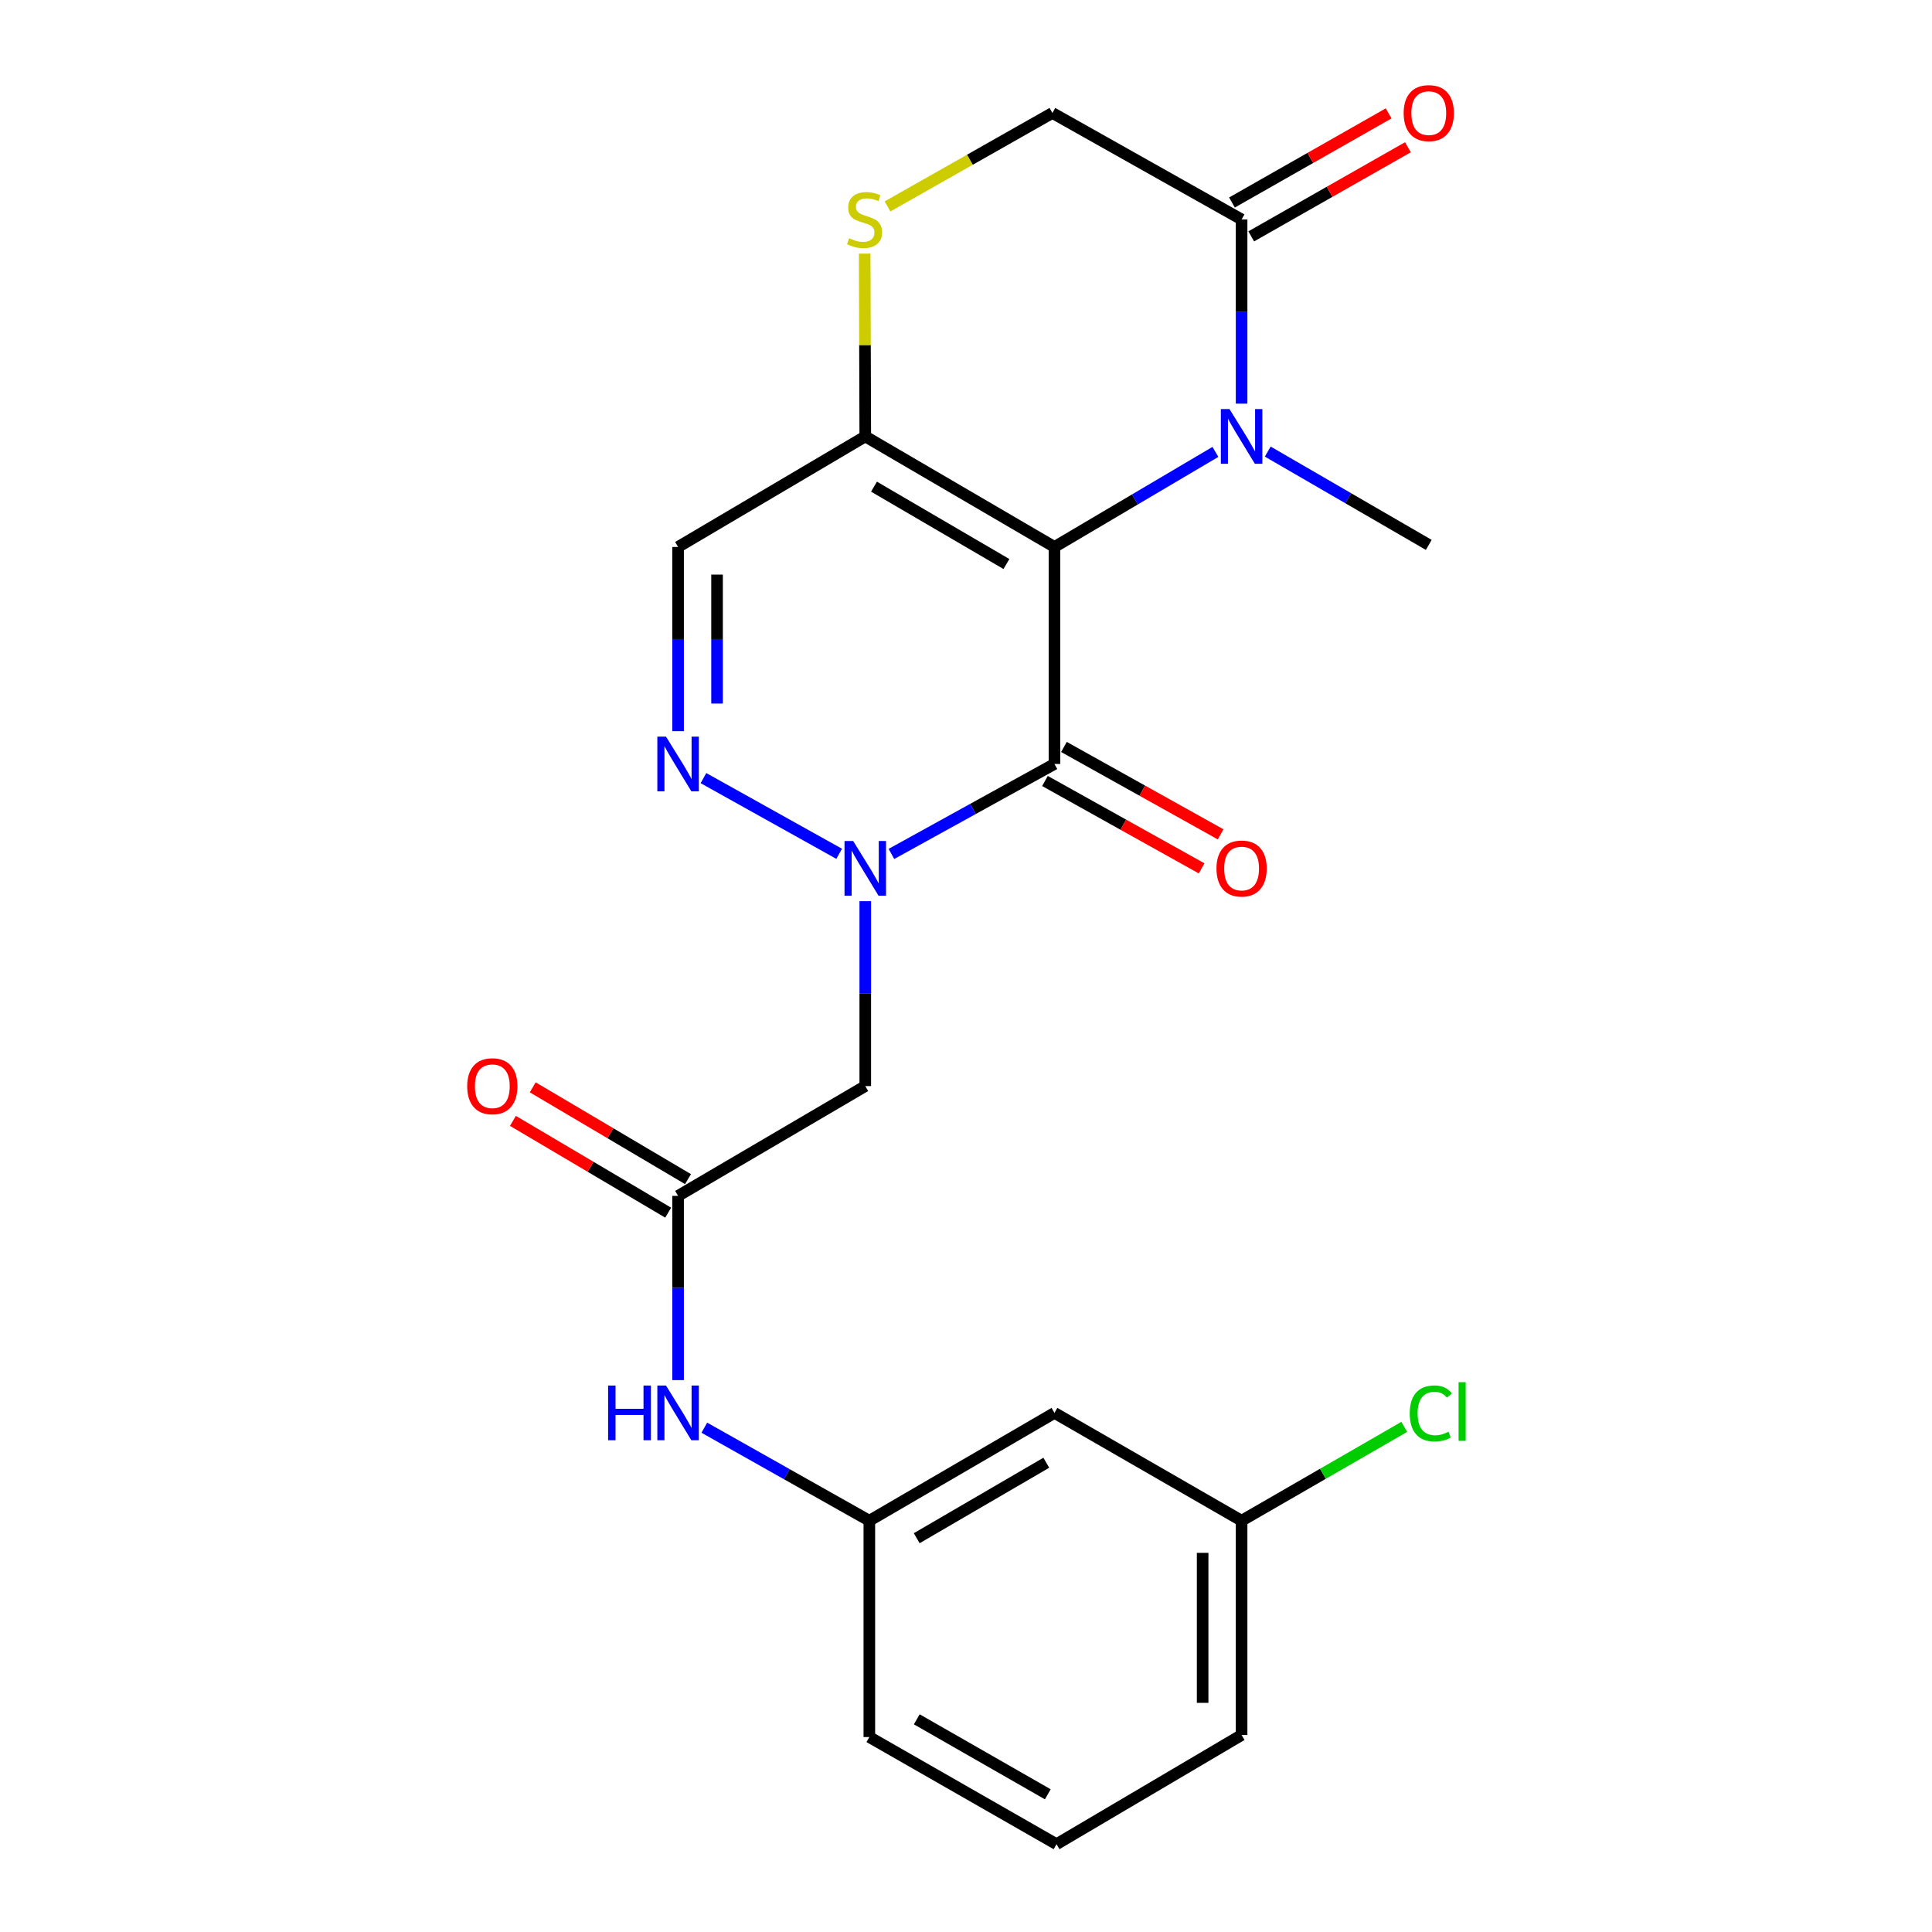 <?xml version='1.0' encoding='iso-8859-1'?>
<svg version='1.1' baseProfile='full'
              xmlns='http://www.w3.org/2000/svg'
                      xmlns:rdkit='http://www.rdkit.org/xml'
                      xmlns:xlink='http://www.w3.org/1999/xlink'
                  xml:space='preserve'
width='1000px' height='1000px' viewBox='0 0 1000 1000'>
<!-- END OF HEADER -->
<rect style='opacity:1.0;fill:#FFFFFF;stroke:none' width='1000' height='1000' x='0' y='0'> </rect>
<path class='bond-0' d='M 545.787,283.105 L 545.787,395.428' style='fill:none;fill-rule:evenodd;stroke:#000000;stroke-width:6px;stroke-linecap:butt;stroke-linejoin:miter;stroke-opacity:1' />
<path class='bond-2' d='M 545.787,283.105 L 587.442,258.503' style='fill:none;fill-rule:evenodd;stroke:#000000;stroke-width:6px;stroke-linecap:butt;stroke-linejoin:miter;stroke-opacity:1' />
<path class='bond-2' d='M 587.442,258.503 L 629.096,233.9' style='fill:none;fill-rule:evenodd;stroke:#0000FF;stroke-width:6px;stroke-linecap:butt;stroke-linejoin:miter;stroke-opacity:1' />
<path class='bond-3' d='M 545.787,283.105 L 447.862,225.896' style='fill:none;fill-rule:evenodd;stroke:#000000;stroke-width:6px;stroke-linecap:butt;stroke-linejoin:miter;stroke-opacity:1' />
<path class='bond-3' d='M 520.925,291.938 L 452.377,251.891' style='fill:none;fill-rule:evenodd;stroke:#000000;stroke-width:6px;stroke-linecap:butt;stroke-linejoin:miter;stroke-opacity:1' />
<path class='bond-1' d='M 545.787,395.428 L 503.592,418.713' style='fill:none;fill-rule:evenodd;stroke:#000000;stroke-width:6px;stroke-linecap:butt;stroke-linejoin:miter;stroke-opacity:1' />
<path class='bond-1' d='M 503.592,418.713 L 461.398,441.997' style='fill:none;fill-rule:evenodd;stroke:#0000FF;stroke-width:6px;stroke-linecap:butt;stroke-linejoin:miter;stroke-opacity:1' />
<path class='bond-11' d='M 540.874,404.234 L 581.418,426.854' style='fill:none;fill-rule:evenodd;stroke:#000000;stroke-width:6px;stroke-linecap:butt;stroke-linejoin:miter;stroke-opacity:1' />
<path class='bond-11' d='M 581.418,426.854 L 621.963,449.473' style='fill:none;fill-rule:evenodd;stroke:#FF0000;stroke-width:6px;stroke-linecap:butt;stroke-linejoin:miter;stroke-opacity:1' />
<path class='bond-11' d='M 550.7,386.622 L 591.244,409.242' style='fill:none;fill-rule:evenodd;stroke:#000000;stroke-width:6px;stroke-linecap:butt;stroke-linejoin:miter;stroke-opacity:1' />
<path class='bond-11' d='M 591.244,409.242 L 631.788,431.861' style='fill:none;fill-rule:evenodd;stroke:#FF0000;stroke-width:6px;stroke-linecap:butt;stroke-linejoin:miter;stroke-opacity:1' />
<path class='bond-5' d='M 447.862,466.444 L 447.862,514.296' style='fill:none;fill-rule:evenodd;stroke:#0000FF;stroke-width:6px;stroke-linecap:butt;stroke-linejoin:miter;stroke-opacity:1' />
<path class='bond-5' d='M 447.862,514.296 L 447.862,562.148' style='fill:none;fill-rule:evenodd;stroke:#000000;stroke-width:6px;stroke-linecap:butt;stroke-linejoin:miter;stroke-opacity:1' />
<path class='bond-24' d='M 434.348,441.929 L 364.105,402.75' style='fill:none;fill-rule:evenodd;stroke:#0000FF;stroke-width:6px;stroke-linecap:butt;stroke-linejoin:miter;stroke-opacity:1' />
<path class='bond-6' d='M 642.648,208.928 L 642.648,161.256' style='fill:none;fill-rule:evenodd;stroke:#0000FF;stroke-width:6px;stroke-linecap:butt;stroke-linejoin:miter;stroke-opacity:1' />
<path class='bond-6' d='M 642.648,161.256 L 642.648,113.584' style='fill:none;fill-rule:evenodd;stroke:#000000;stroke-width:6px;stroke-linecap:butt;stroke-linejoin:miter;stroke-opacity:1' />
<path class='bond-18' d='M 656.188,233.742 L 697.86,257.891' style='fill:none;fill-rule:evenodd;stroke:#0000FF;stroke-width:6px;stroke-linecap:butt;stroke-linejoin:miter;stroke-opacity:1' />
<path class='bond-18' d='M 697.86,257.891 L 739.532,282.041' style='fill:none;fill-rule:evenodd;stroke:#000000;stroke-width:6px;stroke-linecap:butt;stroke-linejoin:miter;stroke-opacity:1' />
<path class='bond-7' d='M 447.862,225.896 L 350.978,283.105' style='fill:none;fill-rule:evenodd;stroke:#000000;stroke-width:6px;stroke-linecap:butt;stroke-linejoin:miter;stroke-opacity:1' />
<path class='bond-8' d='M 447.862,225.896 L 447.711,178.584' style='fill:none;fill-rule:evenodd;stroke:#000000;stroke-width:6px;stroke-linecap:butt;stroke-linejoin:miter;stroke-opacity:1' />
<path class='bond-8' d='M 447.711,178.584 L 447.56,131.272' style='fill:none;fill-rule:evenodd;stroke:#CCCC00;stroke-width:6px;stroke-linecap:butt;stroke-linejoin:miter;stroke-opacity:1' />
<path class='bond-4' d='M 350.978,378.46 L 350.978,330.783' style='fill:none;fill-rule:evenodd;stroke:#0000FF;stroke-width:6px;stroke-linecap:butt;stroke-linejoin:miter;stroke-opacity:1' />
<path class='bond-4' d='M 350.978,330.783 L 350.978,283.105' style='fill:none;fill-rule:evenodd;stroke:#000000;stroke-width:6px;stroke-linecap:butt;stroke-linejoin:miter;stroke-opacity:1' />
<path class='bond-4' d='M 371.146,364.157 L 371.146,330.783' style='fill:none;fill-rule:evenodd;stroke:#0000FF;stroke-width:6px;stroke-linecap:butt;stroke-linejoin:miter;stroke-opacity:1' />
<path class='bond-4' d='M 371.146,330.783 L 371.146,297.408' style='fill:none;fill-rule:evenodd;stroke:#000000;stroke-width:6px;stroke-linecap:butt;stroke-linejoin:miter;stroke-opacity:1' />
<path class='bond-9' d='M 447.862,562.148 L 350.978,618.988' style='fill:none;fill-rule:evenodd;stroke:#000000;stroke-width:6px;stroke-linecap:butt;stroke-linejoin:miter;stroke-opacity:1' />
<path class='bond-13' d='M 647.634,122.349 L 688.183,99.282' style='fill:none;fill-rule:evenodd;stroke:#000000;stroke-width:6px;stroke-linecap:butt;stroke-linejoin:miter;stroke-opacity:1' />
<path class='bond-13' d='M 688.183,99.282 L 728.732,76.216' style='fill:none;fill-rule:evenodd;stroke:#FF0000;stroke-width:6px;stroke-linecap:butt;stroke-linejoin:miter;stroke-opacity:1' />
<path class='bond-13' d='M 637.662,104.819 L 678.211,81.752' style='fill:none;fill-rule:evenodd;stroke:#000000;stroke-width:6px;stroke-linecap:butt;stroke-linejoin:miter;stroke-opacity:1' />
<path class='bond-13' d='M 678.211,81.752 L 718.759,58.686' style='fill:none;fill-rule:evenodd;stroke:#FF0000;stroke-width:6px;stroke-linecap:butt;stroke-linejoin:miter;stroke-opacity:1' />
<path class='bond-23' d='M 642.648,113.584 L 544.723,58.47' style='fill:none;fill-rule:evenodd;stroke:#000000;stroke-width:6px;stroke-linecap:butt;stroke-linejoin:miter;stroke-opacity:1' />
<path class='bond-12' d='M 459.377,106.853 L 502.05,82.661' style='fill:none;fill-rule:evenodd;stroke:#CCCC00;stroke-width:6px;stroke-linecap:butt;stroke-linejoin:miter;stroke-opacity:1' />
<path class='bond-12' d='M 502.05,82.661 L 544.723,58.47' style='fill:none;fill-rule:evenodd;stroke:#000000;stroke-width:6px;stroke-linecap:butt;stroke-linejoin:miter;stroke-opacity:1' />
<path class='bond-10' d='M 350.978,618.988 L 350.978,666.665' style='fill:none;fill-rule:evenodd;stroke:#000000;stroke-width:6px;stroke-linecap:butt;stroke-linejoin:miter;stroke-opacity:1' />
<path class='bond-10' d='M 350.978,666.665 L 350.978,714.343' style='fill:none;fill-rule:evenodd;stroke:#0000FF;stroke-width:6px;stroke-linecap:butt;stroke-linejoin:miter;stroke-opacity:1' />
<path class='bond-15' d='M 356.109,610.307 L 315.928,586.555' style='fill:none;fill-rule:evenodd;stroke:#000000;stroke-width:6px;stroke-linecap:butt;stroke-linejoin:miter;stroke-opacity:1' />
<path class='bond-15' d='M 315.928,586.555 L 275.746,562.803' style='fill:none;fill-rule:evenodd;stroke:#FF0000;stroke-width:6px;stroke-linecap:butt;stroke-linejoin:miter;stroke-opacity:1' />
<path class='bond-15' d='M 345.847,627.668 L 305.665,603.916' style='fill:none;fill-rule:evenodd;stroke:#000000;stroke-width:6px;stroke-linecap:butt;stroke-linejoin:miter;stroke-opacity:1' />
<path class='bond-15' d='M 305.665,603.916 L 265.484,580.164' style='fill:none;fill-rule:evenodd;stroke:#FF0000;stroke-width:6px;stroke-linecap:butt;stroke-linejoin:miter;stroke-opacity:1' />
<path class='bond-14' d='M 364.559,738.968 L 407.263,763.044' style='fill:none;fill-rule:evenodd;stroke:#0000FF;stroke-width:6px;stroke-linecap:butt;stroke-linejoin:miter;stroke-opacity:1' />
<path class='bond-14' d='M 407.263,763.044 L 449.968,787.12' style='fill:none;fill-rule:evenodd;stroke:#000000;stroke-width:6px;stroke-linecap:butt;stroke-linejoin:miter;stroke-opacity:1' />
<path class='bond-16' d='M 449.968,787.12 L 545.787,731.311' style='fill:none;fill-rule:evenodd;stroke:#000000;stroke-width:6px;stroke-linecap:butt;stroke-linejoin:miter;stroke-opacity:1' />
<path class='bond-16' d='M 474.491,796.176 L 541.565,757.109' style='fill:none;fill-rule:evenodd;stroke:#000000;stroke-width:6px;stroke-linecap:butt;stroke-linejoin:miter;stroke-opacity:1' />
<path class='bond-21' d='M 449.968,787.12 L 449.968,899.095' style='fill:none;fill-rule:evenodd;stroke:#000000;stroke-width:6px;stroke-linecap:butt;stroke-linejoin:miter;stroke-opacity:1' />
<path class='bond-17' d='M 545.787,731.311 L 642.648,787.12' style='fill:none;fill-rule:evenodd;stroke:#000000;stroke-width:6px;stroke-linecap:butt;stroke-linejoin:miter;stroke-opacity:1' />
<path class='bond-19' d='M 642.648,787.12 L 684.749,762.828' style='fill:none;fill-rule:evenodd;stroke:#000000;stroke-width:6px;stroke-linecap:butt;stroke-linejoin:miter;stroke-opacity:1' />
<path class='bond-19' d='M 684.749,762.828 L 726.849,738.537' style='fill:none;fill-rule:evenodd;stroke:#00CC00;stroke-width:6px;stroke-linecap:butt;stroke-linejoin:miter;stroke-opacity:1' />
<path class='bond-25' d='M 642.648,787.12 L 642.648,898.031' style='fill:none;fill-rule:evenodd;stroke:#000000;stroke-width:6px;stroke-linecap:butt;stroke-linejoin:miter;stroke-opacity:1' />
<path class='bond-25' d='M 622.481,803.756 L 622.481,881.394' style='fill:none;fill-rule:evenodd;stroke:#000000;stroke-width:6px;stroke-linecap:butt;stroke-linejoin:miter;stroke-opacity:1' />
<path class='bond-20' d='M 546.852,954.545 L 449.968,899.095' style='fill:none;fill-rule:evenodd;stroke:#000000;stroke-width:6px;stroke-linecap:butt;stroke-linejoin:miter;stroke-opacity:1' />
<path class='bond-20' d='M 542.337,928.724 L 474.519,889.909' style='fill:none;fill-rule:evenodd;stroke:#000000;stroke-width:6px;stroke-linecap:butt;stroke-linejoin:miter;stroke-opacity:1' />
<path class='bond-22' d='M 546.852,954.545 L 642.648,898.031' style='fill:none;fill-rule:evenodd;stroke:#000000;stroke-width:6px;stroke-linecap:butt;stroke-linejoin:miter;stroke-opacity:1' />
<path  class='atom-2' d='M 441.602 435.307
L 450.882 450.307
Q 451.802 451.787, 453.282 454.467
Q 454.762 457.147, 454.842 457.307
L 454.842 435.307
L 458.602 435.307
L 458.602 463.627
L 454.722 463.627
L 444.762 447.227
Q 443.602 445.307, 442.362 443.107
Q 441.162 440.907, 440.802 440.227
L 440.802 463.627
L 437.122 463.627
L 437.122 435.307
L 441.602 435.307
' fill='#0000FF'/>
<path  class='atom-3' d='M 636.388 211.736
L 645.668 226.736
Q 646.588 228.216, 648.068 230.896
Q 649.548 233.576, 649.628 233.736
L 649.628 211.736
L 653.388 211.736
L 653.388 240.056
L 649.508 240.056
L 639.548 223.656
Q 638.388 221.736, 637.148 219.536
Q 635.948 217.336, 635.588 216.656
L 635.588 240.056
L 631.908 240.056
L 631.908 211.736
L 636.388 211.736
' fill='#0000FF'/>
<path  class='atom-5' d='M 344.718 381.268
L 353.998 396.268
Q 354.918 397.748, 356.398 400.428
Q 357.878 403.108, 357.958 403.268
L 357.958 381.268
L 361.718 381.268
L 361.718 409.588
L 357.838 409.588
L 347.878 393.188
Q 346.718 391.268, 345.478 389.068
Q 344.278 386.868, 343.918 386.188
L 343.918 409.588
L 340.238 409.588
L 340.238 381.268
L 344.718 381.268
' fill='#0000FF'/>
<path  class='atom-9' d='M 439.503 123.304
Q 439.823 123.424, 441.143 123.984
Q 442.463 124.544, 443.903 124.904
Q 445.383 125.224, 446.823 125.224
Q 449.503 125.224, 451.063 123.944
Q 452.623 122.624, 452.623 120.344
Q 452.623 118.784, 451.823 117.824
Q 451.063 116.864, 449.863 116.344
Q 448.663 115.824, 446.663 115.224
Q 444.143 114.464, 442.623 113.744
Q 441.143 113.024, 440.063 111.504
Q 439.023 109.984, 439.023 107.424
Q 439.023 103.864, 441.423 101.664
Q 443.863 99.464, 448.663 99.464
Q 451.943 99.464, 455.663 101.024
L 454.743 104.104
Q 451.343 102.704, 448.783 102.704
Q 446.023 102.704, 444.503 103.864
Q 442.983 104.984, 443.023 106.944
Q 443.023 108.464, 443.783 109.384
Q 444.583 110.304, 445.703 110.824
Q 446.863 111.344, 448.783 111.944
Q 451.343 112.744, 452.863 113.544
Q 454.383 114.344, 455.463 115.984
Q 456.583 117.584, 456.583 120.344
Q 456.583 124.264, 453.943 126.384
Q 451.343 128.464, 446.983 128.464
Q 444.463 128.464, 442.543 127.904
Q 440.663 127.384, 438.423 126.464
L 439.503 123.304
' fill='#CCCC00'/>
<path  class='atom-11' d='M 314.758 717.151
L 318.598 717.151
L 318.598 729.191
L 333.078 729.191
L 333.078 717.151
L 336.918 717.151
L 336.918 745.471
L 333.078 745.471
L 333.078 732.391
L 318.598 732.391
L 318.598 745.471
L 314.758 745.471
L 314.758 717.151
' fill='#0000FF'/>
<path  class='atom-11' d='M 344.718 717.151
L 353.998 732.151
Q 354.918 733.631, 356.398 736.311
Q 357.878 738.991, 357.958 739.151
L 357.958 717.151
L 361.718 717.151
L 361.718 745.471
L 357.838 745.471
L 347.878 729.071
Q 346.718 727.151, 345.478 724.951
Q 344.278 722.751, 343.918 722.071
L 343.918 745.471
L 340.238 745.471
L 340.238 717.151
L 344.718 717.151
' fill='#0000FF'/>
<path  class='atom-12' d='M 629.648 449.547
Q 629.648 442.747, 633.008 438.947
Q 636.368 435.147, 642.648 435.147
Q 648.928 435.147, 652.288 438.947
Q 655.648 442.747, 655.648 449.547
Q 655.648 456.427, 652.248 460.347
Q 648.848 464.227, 642.648 464.227
Q 636.408 464.227, 633.008 460.347
Q 629.648 456.467, 629.648 449.547
M 642.648 461.027
Q 646.968 461.027, 649.288 458.147
Q 651.648 455.227, 651.648 449.547
Q 651.648 443.987, 649.288 441.187
Q 646.968 438.347, 642.648 438.347
Q 638.328 438.347, 635.968 441.147
Q 633.648 443.947, 633.648 449.547
Q 633.648 455.267, 635.968 458.147
Q 638.328 461.027, 642.648 461.027
' fill='#FF0000'/>
<path  class='atom-14' d='M 726.532 58.55
Q 726.532 51.75, 729.892 47.95
Q 733.252 44.15, 739.532 44.15
Q 745.812 44.15, 749.172 47.95
Q 752.532 51.75, 752.532 58.55
Q 752.532 65.43, 749.132 69.35
Q 745.732 73.23, 739.532 73.23
Q 733.292 73.23, 729.892 69.35
Q 726.532 65.47, 726.532 58.55
M 739.532 70.03
Q 743.852 70.03, 746.172 67.15
Q 748.532 64.23, 748.532 58.55
Q 748.532 52.99, 746.172 50.19
Q 743.852 47.35, 739.532 47.35
Q 735.212 47.35, 732.852 50.15
Q 730.532 52.95, 730.532 58.55
Q 730.532 64.27, 732.852 67.15
Q 735.212 70.03, 739.532 70.03
' fill='#FF0000'/>
<path  class='atom-16' d='M 241.823 562.228
Q 241.823 555.428, 245.183 551.628
Q 248.543 547.828, 254.823 547.828
Q 261.103 547.828, 264.463 551.628
Q 267.823 555.428, 267.823 562.228
Q 267.823 569.108, 264.423 573.028
Q 261.023 576.908, 254.823 576.908
Q 248.583 576.908, 245.183 573.028
Q 241.823 569.148, 241.823 562.228
M 254.823 573.708
Q 259.143 573.708, 261.463 570.828
Q 263.823 567.908, 263.823 562.228
Q 263.823 556.668, 261.463 553.868
Q 259.143 551.028, 254.823 551.028
Q 250.503 551.028, 248.143 553.828
Q 245.823 556.628, 245.823 562.228
Q 245.823 567.948, 248.143 570.828
Q 250.503 573.708, 254.823 573.708
' fill='#FF0000'/>
<path  class='atom-20' d='M 729.676 731.585
Q 729.676 724.545, 732.956 720.865
Q 736.276 717.145, 742.556 717.145
Q 748.396 717.145, 751.516 721.265
L 748.876 723.425
Q 746.596 720.425, 742.556 720.425
Q 738.276 720.425, 735.996 723.305
Q 733.756 726.145, 733.756 731.585
Q 733.756 737.185, 736.076 740.065
Q 738.436 742.945, 742.996 742.945
Q 746.116 742.945, 749.756 741.065
L 750.876 744.065
Q 749.396 745.025, 747.156 745.585
Q 744.916 746.145, 742.436 746.145
Q 736.276 746.145, 732.956 742.385
Q 729.676 738.625, 729.676 731.585
' fill='#00CC00'/>
<path  class='atom-20' d='M 754.956 715.425
L 758.636 715.425
L 758.636 745.785
L 754.956 745.785
L 754.956 715.425
' fill='#00CC00'/>
</svg>
